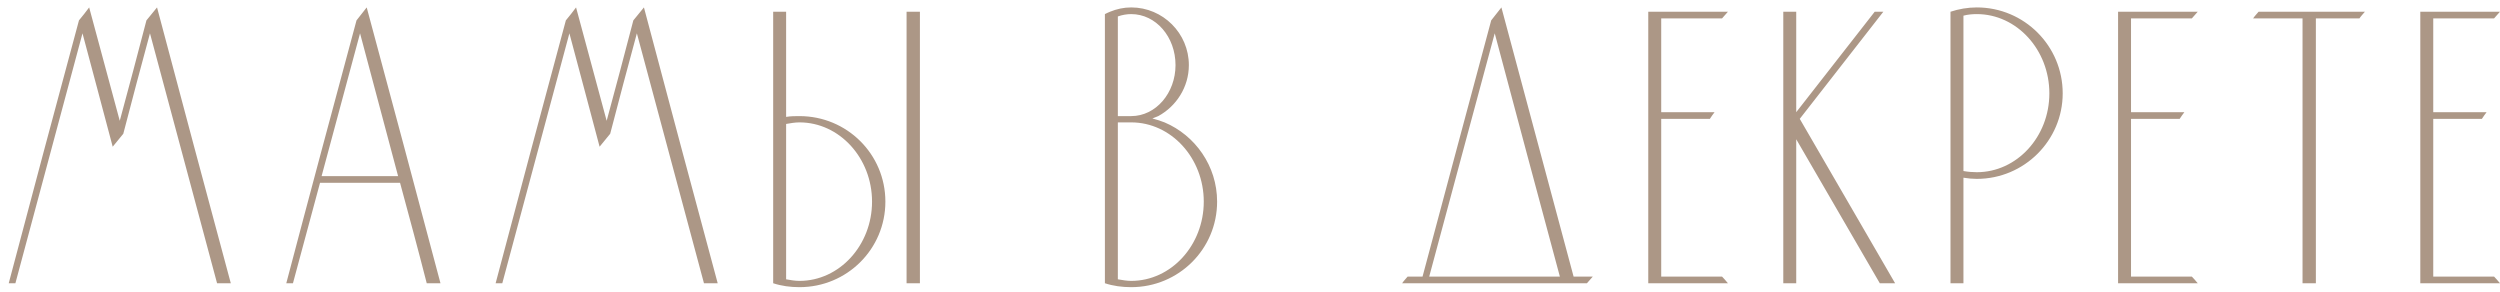 <?xml version="1.0" encoding="UTF-8"?> <svg xmlns="http://www.w3.org/2000/svg" width="274" height="32" viewBox="0 0 274 32" fill="none"> <path d="M17.211 0.814C19.877 10.876 22.586 20.981 25.295 31.043H23.79C21.339 21.884 18.888 12.768 16.437 3.652C15.448 7.307 14.459 11.005 13.513 14.66C13.126 15.133 12.739 15.606 12.352 16.079C11.234 11.908 10.159 7.78 9.041 3.652C6.59 12.768 4.139 21.884 1.688 31.043H0.957C3.494 21.411 6.074 11.822 8.654 2.233C9.041 1.76 9.428 1.287 9.772 0.814C10.89 4.985 12.008 9.113 13.126 13.241C14.115 9.586 15.104 5.888 16.05 2.233C16.437 1.76 16.824 1.287 17.211 0.814ZM40.191 0.814C42.901 10.876 45.609 20.981 48.276 31.043H46.77C45.825 27.345 44.836 23.69 43.846 20.035H35.075C34.086 23.69 33.096 27.345 32.108 31.043H31.377C33.913 21.411 36.493 11.822 39.074 2.233C39.461 1.76 39.804 1.287 40.191 0.814ZM35.246 19.304H43.632L39.461 3.652L35.246 19.304ZM70.575 0.814C73.241 10.876 75.95 20.981 78.659 31.043H77.154C74.703 21.884 72.252 12.768 69.801 3.652C68.812 7.307 67.823 11.005 66.877 14.66C66.49 15.133 66.103 15.606 65.716 16.079C64.598 11.908 63.523 7.78 62.405 3.652C59.954 12.768 57.503 21.884 55.052 31.043H54.321C56.858 21.411 59.438 11.822 62.018 2.233C62.405 1.76 62.792 1.287 63.136 0.814C64.254 4.985 65.372 9.113 66.49 13.241C67.479 9.586 68.468 5.888 69.414 2.233C69.801 1.76 70.188 1.287 70.575 0.814ZM100.822 1.287V31.043H99.36V1.287H100.822ZM87.621 12.725C92.824 12.725 97.038 16.896 97.038 22.099C97.038 27.302 92.824 31.473 87.621 31.473C86.632 31.473 85.643 31.344 84.74 31.043V1.287H86.159V12.811C86.675 12.725 87.148 12.725 87.621 12.725ZM87.621 30.785C92.007 30.785 95.576 26.872 95.576 22.099C95.576 17.326 92.007 13.413 87.621 13.413C87.148 13.413 86.632 13.499 86.159 13.585V30.613C86.632 30.699 87.148 30.785 87.621 30.785ZM127.633 13.413C130.987 14.832 133.395 18.186 133.395 22.099C133.395 27.302 129.181 31.473 123.978 31.473C122.989 31.473 122 31.344 121.097 31.043V1.545C121.269 1.459 121.441 1.373 121.656 1.287C122.387 0.986 123.161 0.814 123.978 0.814C127.461 0.814 130.299 3.652 130.299 7.135C130.299 9.543 128.923 11.65 126.945 12.725C126.73 12.811 126.515 12.897 126.3 12.983C126.773 13.112 127.203 13.241 127.633 13.413ZM122.516 1.803V12.725H123.978C126.687 12.725 128.837 10.188 128.837 7.135C128.837 4.039 126.687 1.545 123.978 1.545C123.505 1.545 122.989 1.631 122.516 1.803ZM123.978 30.785C128.364 30.785 131.933 26.872 131.933 22.099C131.933 17.326 128.364 13.413 123.978 13.413H122.516V30.613C123.032 30.699 123.505 30.785 123.978 30.785ZM172.466 30.312H174.573C174.358 30.57 174.143 30.785 173.928 31.043H153.675C153.847 30.785 154.062 30.57 154.277 30.312H155.911C158.405 20.938 160.942 11.564 163.436 2.233C163.823 1.76 164.167 1.287 164.554 0.814C167.177 10.661 169.843 20.465 172.466 30.312ZM156.642 30.312H170.961C168.553 21.411 166.188 12.51 163.823 3.652C161.415 12.51 159.05 21.411 156.642 30.312ZM182.069 30.312H188.734C188.949 30.527 189.164 30.785 189.379 31.043H180.65V1.287H189.379C189.164 1.545 188.949 1.76 188.734 2.018H182.069V12.295H187.917C187.745 12.51 187.573 12.768 187.401 13.026H182.069V30.312ZM197.254 13.026L207.703 31.043H206.026L196.867 15.262V31.043H195.448V1.287H196.867V12.295L205.467 1.287H206.413L197.254 13.026ZM226.072 10.231C226.072 15.391 221.858 19.605 216.655 19.605C216.182 19.605 215.709 19.562 215.193 19.476V31.043H213.774V1.287C214.677 0.986 215.666 0.814 216.655 0.814C221.858 0.814 226.072 5.028 226.072 10.231ZM224.61 10.231C224.61 5.458 221.041 1.545 216.655 1.545C216.182 1.545 215.666 1.588 215.193 1.717V18.745C215.666 18.831 216.182 18.874 216.655 18.874C221.041 18.874 224.61 15.004 224.61 10.231ZM233.56 30.312H240.225C240.44 30.527 240.655 30.785 240.87 31.043H232.141V1.287H240.87C240.655 1.545 240.44 1.76 240.225 2.018H233.56V12.295H239.408C239.236 12.51 239.064 12.768 238.892 13.026H233.56V30.312ZM247.541 1.287H259.194C258.979 1.545 258.764 1.76 258.592 2.018H253.819V31.043H252.357V2.018H246.939C247.111 1.76 247.326 1.545 247.541 1.287ZM266.684 30.312H273.349C273.564 30.527 273.779 30.785 273.994 31.043H265.265V1.287H273.994C273.779 1.545 273.564 1.76 273.349 2.018H266.684V12.295H272.532C272.36 12.51 272.188 12.768 272.016 13.026H266.684V30.312Z" fill="#AC9786"></path> </svg> 